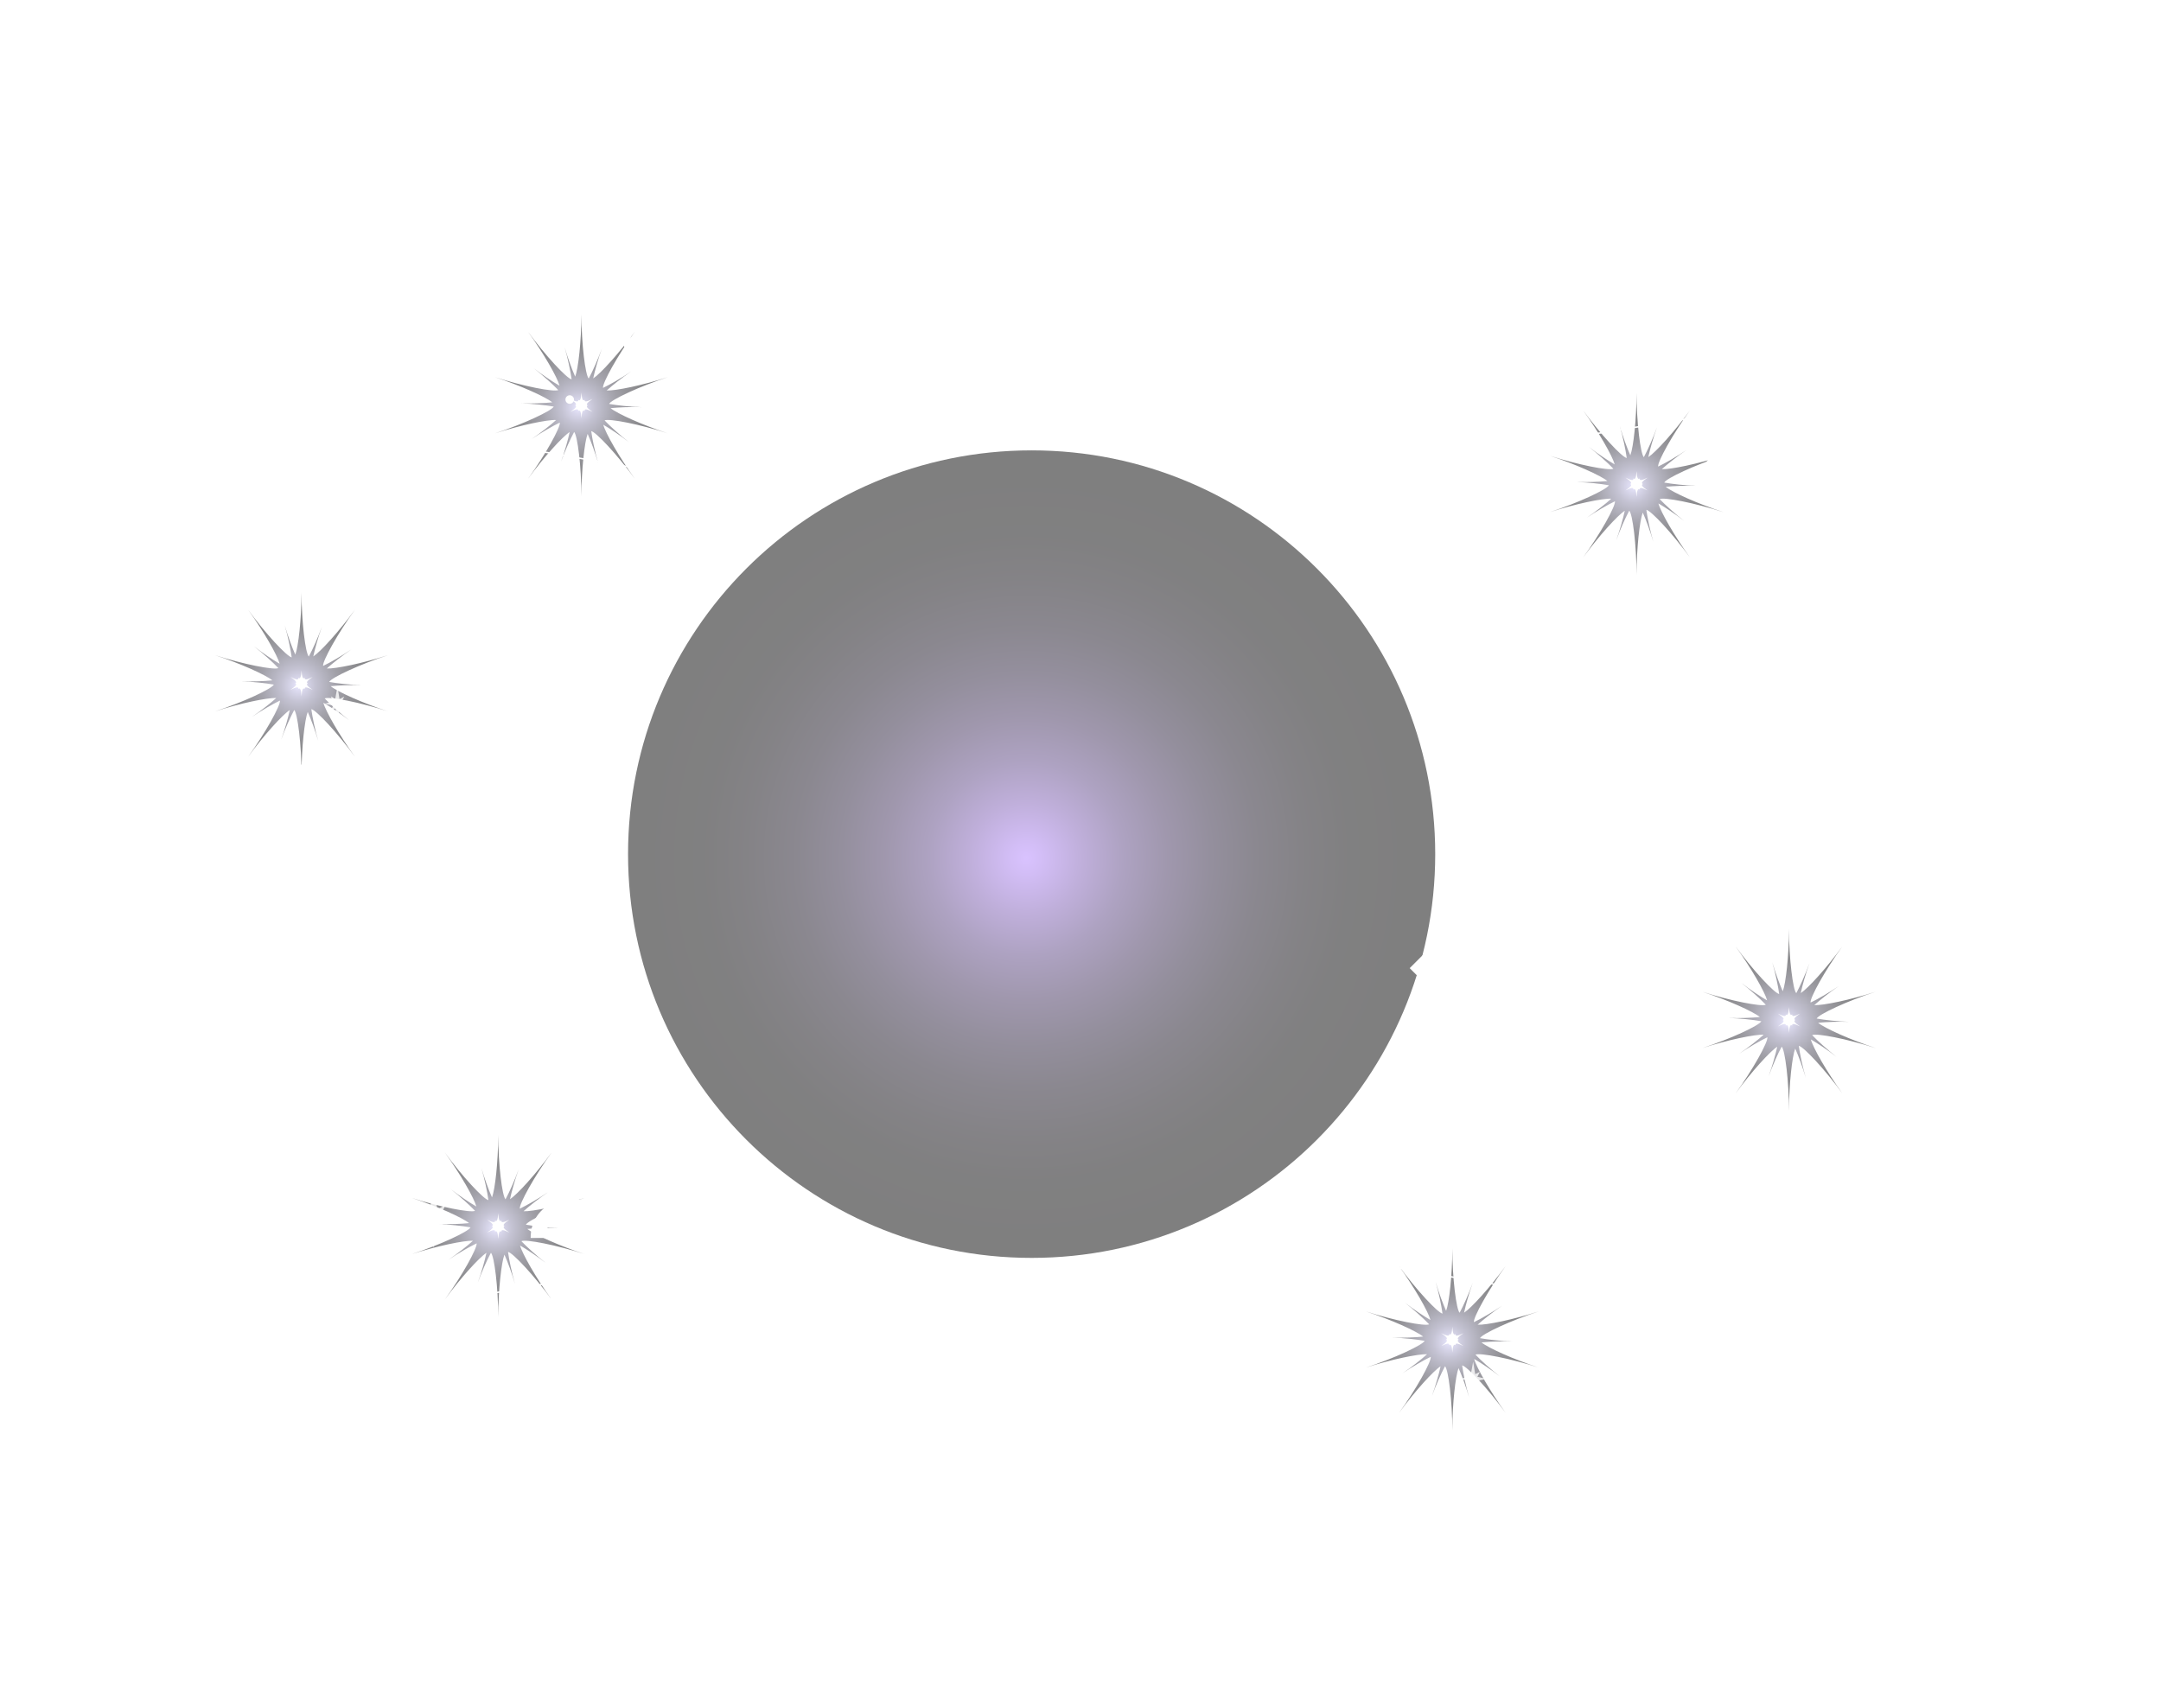 <?xml version="1.0" encoding="UTF-8"?> <svg xmlns="http://www.w3.org/2000/svg" width="907" height="717" viewBox="0 0 907 717" fill="none"> <g style="mix-blend-mode:screen"> <g opacity="0.5"> <path d="M787.1 439.85C776.62 436.45 765.85 431.56 763.09 429.3C766.58 428.93 771.43 428.73 776.07 428.88C771.12 428.72 765.95 428.15 762.47 427.51C763.36 425.73 775.41 420.09 787.1 416.3C776.62 419.7 765.04 422.08 761.47 421.88C764.08 419.53 767.88 416.52 771.73 413.91C767.63 416.69 763.12 419.27 759.92 420.8C759.6 418.84 766.03 407.19 773.25 397.25C766.77 406.16 758.8 414.9 755.8 416.83C756.53 413.4 757.84 408.72 759.42 404.35C757.74 409.01 755.6 413.75 753.92 416.86C752.51 415.46 750.86 402.26 750.86 389.97C750.86 400.99 749.54 412.74 748.25 416.07C746.82 412.87 745.13 408.31 743.84 403.85C745.22 408.61 746.27 413.7 746.74 417.21C744.78 416.91 735.69 407.2 728.46 397.25C734.94 406.16 740.78 416.45 741.69 419.9C738.65 418.15 734.61 415.46 730.94 412.61C734.85 415.65 738.7 419.15 741.14 421.71C739.37 422.62 726.31 420.1 714.62 416.31C725.1 419.71 735.87 424.6 738.63 426.86C735.14 427.23 730.29 427.43 725.65 427.28C730.6 427.44 735.77 428.01 739.25 428.65C738.36 430.43 726.31 436.07 714.62 439.87C725.1 436.47 736.68 434.09 740.25 434.29C737.64 436.64 733.84 439.65 729.99 442.26C734.09 439.48 738.6 436.9 741.8 435.37C742.12 437.33 735.69 448.98 728.47 458.92C734.95 450.01 742.92 441.27 745.92 439.34C745.19 442.77 743.88 447.45 742.3 451.82C743.98 447.16 746.12 442.42 747.8 439.31C749.21 440.71 750.86 453.91 750.86 466.2C750.86 455.18 752.18 443.43 753.47 440.1C754.9 443.3 756.59 447.86 757.88 452.32C756.5 447.56 755.45 442.47 754.98 438.96C756.94 439.26 766.03 448.97 773.26 458.92C766.78 450.01 760.94 439.72 760.03 436.27C763.07 438.02 767.11 440.71 770.78 443.56C766.87 440.52 763.02 437.02 760.58 434.46C762.35 433.55 775.41 436.07 787.1 439.86V439.85Z" fill="url(#paint0_radial_286_4058)"></path> </g> <path d="M755.51 430.82C753.2 429.28 752.63 428.5 753.54 428.13C752.63 427.77 753.2 426.99 755.51 425.44C753.02 426.67 752.06 426.77 752.2 425.8C751.43 426.41 751.04 425.53 750.86 422.75C750.68 425.52 750.29 426.4 749.52 425.8C749.66 426.77 748.7 426.67 746.21 425.44C748.52 426.98 749.09 427.76 748.18 428.13C749.09 428.49 748.52 429.27 746.21 430.82C748.7 429.59 749.66 429.49 749.52 430.46C750.29 429.85 750.68 430.73 750.86 433.51C751.04 430.74 751.43 429.86 752.2 430.46C752.06 429.49 753.02 429.59 755.51 430.82Z" fill="white"></path> </g> <g style="mix-blend-mode:screen"> <g opacity="0.5"> <path d="M723.12 214.88C712.64 211.48 701.87 206.59 699.11 204.33C702.6 203.96 707.45 203.76 712.09 203.91C707.14 203.75 701.97 203.18 698.49 202.54C699.38 200.76 711.43 195.12 723.12 191.33C712.64 194.73 701.06 197.11 697.49 196.91C700.1 194.56 703.9 191.55 707.75 188.94C703.65 191.72 699.14 194.3 695.94 195.83C695.62 193.87 702.05 182.22 709.27 172.28C702.79 181.19 694.82 189.93 691.82 191.86C692.55 188.43 693.86 183.75 695.44 179.38C693.76 184.04 691.62 188.78 689.94 191.89C688.53 190.49 686.88 177.29 686.88 165C686.88 176.02 685.56 187.77 684.27 191.1C682.84 187.9 681.15 183.34 679.86 178.88C681.24 183.64 682.29 188.73 682.76 192.24C680.8 191.94 671.71 182.23 664.48 172.28C670.96 181.19 676.8 191.48 677.71 194.93C674.67 193.18 670.63 190.49 666.96 187.64C670.87 190.68 674.72 194.18 677.16 196.74C675.39 197.65 662.33 195.13 650.64 191.34C661.12 194.74 671.89 199.63 674.65 201.89C671.16 202.26 666.31 202.46 661.67 202.31C666.62 202.47 671.79 203.04 675.27 203.68C674.38 205.46 662.33 211.1 650.64 214.9C661.12 211.5 672.7 209.12 676.27 209.32C673.66 211.67 669.86 214.68 666.01 217.29C670.11 214.51 674.62 211.93 677.82 210.4C678.14 212.36 671.71 224.01 664.49 233.95C670.97 225.04 678.94 216.3 681.94 214.37C681.21 217.8 679.9 222.48 678.32 226.85C680 222.19 682.14 217.45 683.82 214.34C685.23 215.74 686.88 228.94 686.88 241.23C686.88 230.21 688.2 218.46 689.49 215.13C690.92 218.33 692.61 222.89 693.9 227.35C692.52 222.59 691.47 217.5 691 213.99C692.96 214.29 702.05 224 709.28 233.95C702.8 225.04 696.96 214.75 696.05 211.3C699.09 213.05 703.13 215.74 706.8 218.59C702.89 215.55 699.04 212.05 696.6 209.49C698.37 208.58 711.43 211.1 723.12 214.89V214.88Z" fill="url(#paint1_radial_286_4058)"></path> </g> <path d="M691.53 205.85C689.22 204.31 688.65 203.53 689.56 203.16C688.65 202.8 689.22 202.02 691.53 200.47C689.04 201.7 688.08 201.8 688.22 200.83C687.45 201.44 687.06 200.56 686.88 197.78C686.7 200.55 686.31 201.43 685.54 200.83C685.68 201.8 684.72 201.7 682.23 200.47C684.54 202.01 685.11 202.79 684.2 203.16C685.11 203.52 684.54 204.3 682.23 205.85C684.72 204.62 685.68 204.52 685.54 205.49C686.31 204.88 686.7 205.76 686.88 208.54C687.06 205.77 687.45 204.89 688.22 205.49C688.08 204.52 689.04 204.62 691.53 205.85Z" fill="white"></path> </g> <g style="mix-blend-mode:screen"> <g opacity="0.5"> <path d="M245.35 526.37C234.87 522.97 224.1 518.08 221.34 515.82C224.83 515.45 229.68 515.25 234.32 515.4C229.37 515.24 224.2 514.67 220.72 514.03C221.61 512.25 233.66 506.61 245.35 502.81C234.87 506.21 223.29 508.59 219.72 508.39C222.33 506.04 226.13 503.03 229.98 500.42C225.88 503.2 221.37 505.78 218.17 507.31C217.85 505.35 224.28 493.7 231.5 483.76C225.02 492.67 217.05 501.41 214.05 503.34C214.78 499.91 216.09 495.23 217.67 490.86C215.99 495.52 213.85 500.26 212.17 503.37C210.76 501.97 209.11 488.77 209.11 476.48C209.11 487.5 207.79 499.25 206.5 502.58C205.07 499.38 203.38 494.82 202.09 490.36C203.47 495.12 204.52 500.21 204.99 503.72C203.03 503.42 193.94 493.71 186.71 483.76C193.19 492.67 199.03 502.96 199.94 506.41C196.9 504.66 192.86 501.97 189.19 499.12C193.1 502.16 196.95 505.66 199.39 508.22C197.62 509.13 184.56 506.61 172.87 502.82C183.35 506.22 194.12 511.11 196.88 513.37C193.39 513.74 188.54 513.94 183.9 513.79C188.85 513.95 194.02 514.52 197.5 515.16C196.61 516.94 184.56 522.58 172.87 526.37C183.35 522.97 194.93 520.59 198.5 520.79C195.89 523.14 192.09 526.15 188.24 528.76C192.34 525.98 196.85 523.4 200.05 521.87C200.37 523.83 193.94 535.48 186.72 545.42C193.2 536.51 201.17 527.77 204.17 525.84C203.44 529.27 202.13 533.95 200.55 538.32C202.23 533.66 204.37 528.92 206.05 525.81C207.46 527.21 209.11 540.41 209.11 552.7C209.11 541.68 210.43 529.93 211.72 526.6C213.15 529.8 214.84 534.36 216.13 538.82C214.75 534.06 213.7 528.97 213.23 525.46C215.19 525.76 224.28 535.47 231.51 545.42C225.03 536.51 219.19 526.22 218.28 522.77C221.32 524.52 225.36 527.21 229.03 530.06C225.12 527.02 221.27 523.52 218.83 520.96C220.6 520.05 233.66 522.57 245.35 526.36V526.37Z" fill="url(#paint2_radial_286_4058)"></path> </g> <path d="M213.76 517.34C211.45 515.8 210.88 515.02 211.79 514.65C210.88 514.29 211.45 513.51 213.76 511.96C211.27 513.19 210.31 513.29 210.45 512.32C209.68 512.93 209.29 512.05 209.11 509.27C208.93 512.04 208.54 512.92 207.77 512.32C207.91 513.29 206.95 513.19 204.46 511.96C206.77 513.5 207.34 514.28 206.43 514.65C207.34 515.01 206.77 515.79 204.46 517.34C206.95 516.11 207.91 516.01 207.77 516.98C208.54 516.37 208.93 517.25 209.11 520.03C209.29 517.26 209.68 516.38 210.45 516.98C210.31 516.01 211.27 516.11 213.76 517.34Z" fill="white"></path> </g> <g style="mix-blend-mode:screen"> <g opacity="0.5"> <path d="M162.79 298.56C152.31 295.16 141.54 290.27 138.78 288.01C142.27 287.64 147.12 287.44 151.76 287.59C146.81 287.43 141.64 286.86 138.16 286.22C139.05 284.44 151.1 278.8 162.79 275C152.31 278.4 140.73 280.78 137.16 280.58C139.77 278.23 143.57 275.22 147.42 272.61C143.32 275.39 138.81 277.97 135.61 279.5C135.29 277.54 141.72 265.89 148.94 255.95C142.46 264.86 134.49 273.6 131.49 275.53C132.22 272.1 133.53 267.42 135.11 263.05C133.43 267.71 131.29 272.45 129.61 275.56C128.2 274.16 126.55 260.96 126.55 248.67C126.55 259.69 125.23 271.44 123.94 274.77C122.51 271.57 120.82 267.01 119.53 262.55C120.91 267.31 121.96 272.4 122.43 275.91C120.47 275.61 111.38 265.9 104.15 255.95C110.63 264.86 116.47 275.15 117.38 278.6C114.34 276.85 110.3 274.16 106.63 271.31C110.54 274.35 114.39 277.85 116.83 280.41C115.06 281.32 102 278.8 90.31 275.01C100.79 278.41 111.56 283.3 114.32 285.56C110.83 285.93 105.98 286.13 101.34 285.98C106.29 286.14 111.46 286.71 114.94 287.35C114.05 289.13 102 294.77 90.31 298.56C100.79 295.16 112.37 292.78 115.94 292.98C113.33 295.33 109.53 298.34 105.68 300.95C109.78 298.17 114.29 295.59 117.49 294.06C117.81 296.02 111.38 307.67 104.16 317.61C110.64 308.7 118.61 299.96 121.61 298.03C120.88 301.46 119.57 306.14 117.99 310.51C119.67 305.85 121.81 301.11 123.49 298C124.9 299.4 126.55 312.6 126.55 324.89C126.55 313.87 127.87 302.12 129.16 298.79C130.59 301.99 132.28 306.55 133.57 311.01C132.19 306.25 131.14 301.16 130.67 297.65C132.63 297.95 141.72 307.66 148.95 317.61C142.47 308.7 136.63 298.41 135.72 294.96C138.76 296.71 142.8 299.4 146.47 302.25C142.56 299.21 138.71 295.71 136.27 293.15C138.04 292.24 151.1 294.76 162.79 298.55V298.56Z" fill="url(#paint3_radial_286_4058)"></path> </g> <path d="M131.21 289.53C128.9 287.99 128.33 287.21 129.24 286.84C128.33 286.48 128.9 285.7 131.21 284.15C128.72 285.38 127.76 285.48 127.9 284.51C127.13 285.12 126.74 284.24 126.56 281.46C126.38 284.23 125.99 285.11 125.22 284.51C125.36 285.48 124.4 285.38 121.91 284.15C124.22 285.69 124.79 286.47 123.88 286.84C124.79 287.2 124.22 287.98 121.91 289.53C124.4 288.3 125.36 288.2 125.22 289.17C125.99 288.56 126.38 289.44 126.56 292.22C126.74 289.45 127.13 288.57 127.9 289.17C127.76 288.2 128.72 288.3 131.21 289.53Z" fill="white"></path> </g> <g style="mix-blend-mode:screen"> <g opacity="0.5"> <path d="M280.27 181.87C269.79 178.47 259.02 173.58 256.26 171.32C259.75 170.95 264.6 170.75 269.24 170.9C264.29 170.74 259.12 170.17 255.64 169.53C256.53 167.75 268.58 162.11 280.27 158.31C269.79 161.71 258.21 164.09 254.64 163.89C257.25 161.54 261.05 158.53 264.9 155.92C260.8 158.7 256.29 161.28 253.09 162.81C252.77 160.85 259.2 149.2 266.42 139.26C259.94 148.17 251.97 156.91 248.97 158.84C249.7 155.41 251.01 150.73 252.59 146.36C250.91 151.02 248.77 155.76 247.09 158.87C245.68 157.47 244.03 144.27 244.03 131.98C244.03 143 242.71 154.75 241.42 158.08C239.99 154.88 238.3 150.32 237.01 145.86C238.39 150.62 239.44 155.71 239.91 159.22C237.95 158.92 228.86 149.21 221.63 139.26C228.11 148.17 233.95 158.46 234.86 161.91C231.82 160.16 227.78 157.47 224.11 154.62C228.02 157.66 231.87 161.16 234.31 163.72C232.54 164.63 219.48 162.11 207.79 158.32C218.27 161.72 229.04 166.61 231.8 168.87C228.31 169.24 223.46 169.44 218.82 169.29C223.77 169.45 228.94 170.02 232.42 170.66C231.53 172.44 219.48 178.08 207.79 181.87C218.27 178.47 229.85 176.09 233.42 176.29C230.81 178.64 227.01 181.65 223.16 184.26C227.26 181.48 231.77 178.9 234.97 177.37C235.29 179.33 228.86 190.98 221.64 200.92C228.12 192.01 236.09 183.27 239.09 181.34C238.36 184.77 237.05 189.45 235.47 193.82C237.15 189.16 239.29 184.42 240.97 181.31C242.38 182.71 244.03 195.91 244.03 208.2C244.03 197.18 245.35 185.43 246.64 182.1C248.07 185.3 249.76 189.86 251.05 194.32C249.67 189.56 248.62 184.47 248.15 180.96C250.11 181.26 259.2 190.97 266.43 200.92C259.95 192.01 254.11 181.72 253.2 178.27C256.24 180.02 260.28 182.71 263.95 185.56C260.04 182.52 256.19 179.02 253.75 176.46C255.52 175.55 268.58 178.07 280.27 181.86V181.87Z" fill="url(#paint4_radial_286_4058)"></path> </g> <path d="M248.69 172.85C246.38 171.31 245.81 170.53 246.72 170.16C245.81 169.8 246.38 169.02 248.69 167.47C246.2 168.7 245.24 168.8 245.38 167.83C244.61 168.44 244.22 167.56 244.04 164.78C243.86 167.55 243.47 168.43 242.7 167.83C242.84 168.8 241.88 168.7 239.39 167.47C241.7 169.01 242.27 169.79 241.36 170.16C242.27 170.52 241.7 171.3 239.39 172.85C241.88 171.62 242.84 171.52 242.7 172.49C243.47 171.88 243.86 172.76 244.04 175.54C244.22 172.77 244.61 171.89 245.38 172.49C245.24 171.52 246.2 171.62 248.69 172.85Z" fill="white"></path> </g> <g style="mix-blend-mode:screen"> <g opacity="0.5"> <path d="M645.8 574C635.32 570.6 624.55 565.71 621.79 563.45C625.28 563.08 630.13 562.88 634.77 563.03C629.82 562.87 624.65 562.3 621.17 561.66C622.06 559.88 634.11 554.24 645.8 550.44C635.32 553.84 623.74 556.22 620.17 556.02C622.78 553.67 626.58 550.66 630.43 548.05C626.33 550.83 621.82 553.41 618.62 554.94C618.3 552.98 624.73 541.33 631.95 531.39C625.47 540.3 617.5 549.04 614.5 550.97C615.23 547.54 616.54 542.86 618.12 538.49C616.44 543.15 614.3 547.89 612.62 551C611.21 549.6 609.56 536.4 609.56 524.11C609.56 535.13 608.24 546.88 606.95 550.21C605.52 547.01 603.83 542.45 602.54 537.99C603.92 542.75 604.97 547.84 605.44 551.35C603.48 551.05 594.39 541.34 587.16 531.39C593.64 540.3 599.48 550.59 600.39 554.04C597.35 552.29 593.31 549.6 589.64 546.75C593.55 549.79 597.4 553.29 599.84 555.85C598.07 556.76 585.01 554.24 573.32 550.45C583.8 553.85 594.57 558.74 597.33 561C593.84 561.37 588.99 561.57 584.35 561.42C589.3 561.58 594.47 562.15 597.95 562.79C597.06 564.57 585.01 570.21 573.32 574C583.8 570.6 595.38 568.22 598.95 568.42C596.34 570.77 592.54 573.78 588.69 576.39C592.79 573.61 597.3 571.03 600.5 569.5C600.82 571.46 594.39 583.11 587.17 593.05C593.65 584.14 601.62 575.4 604.62 573.47C603.89 576.9 602.58 581.58 601 585.95C602.68 581.29 604.82 576.55 606.5 573.44C607.91 574.84 609.56 588.04 609.56 600.33C609.56 589.31 610.88 577.56 612.17 574.23C613.6 577.43 615.29 581.99 616.58 586.45C615.2 581.69 614.15 576.6 613.68 573.09C615.64 573.39 624.73 583.1 631.96 593.05C625.48 584.14 619.64 573.85 618.73 570.4C621.77 572.15 625.81 574.84 629.48 577.69C625.57 574.65 621.72 571.15 619.28 568.59C621.05 567.68 634.11 570.2 645.8 573.99V574Z" fill="url(#paint5_radial_286_4058)"></path> </g> <path d="M614.22 564.97C611.91 563.43 611.34 562.65 612.25 562.28C611.34 561.92 611.91 561.14 614.22 559.59C611.73 560.82 610.77 560.92 610.91 559.95C610.14 560.56 609.75 559.68 609.57 556.9C609.39 559.67 609 560.55 608.23 559.95C608.37 560.92 607.41 560.82 604.92 559.59C607.23 561.13 607.8 561.91 606.89 562.28C607.8 562.64 607.23 563.42 604.92 564.97C607.41 563.74 608.37 563.64 608.23 564.61C609 564 609.39 564.88 609.57 567.66C609.75 564.89 610.14 564.01 610.91 564.61C610.77 563.64 611.73 563.74 614.22 564.97Z" fill="white"></path> </g> <g style="mix-blend-mode:overlay"> <path opacity="0.8" d="M678 231.75L679.65 240.81L682.82 238.89L681.23 242.7L687.52 244.28L681.17 245.65L682.82 249.59L679.44 247.54L678 257.08L676.39 247.7L673.09 249.64L675.02 245.7L668.48 244.28L674.92 242.76L673.04 239.11L676.5 240.86L678 231.75Z" fill="white"></path> <path opacity="0.8" d="M723.16 188.54L724.11 193.75L725.94 192.64L725.02 194.84L728.64 195.75L724.99 196.53L725.94 198.8L723.99 197.62L723.16 203.1L722.24 197.71L720.34 198.82L721.45 196.56L717.69 195.75L721.39 194.87L720.32 192.77L722.3 193.78L723.16 188.54Z" fill="white"></path> <path opacity="0.8" d="M746.58 302.84L747.53 308.05L749.35 306.95L748.44 309.14L752.06 310.05L748.41 310.83L749.35 313.1L747.41 311.92L746.58 317.41L745.66 312.01L743.76 313.13L744.87 310.86L741.11 310.05L744.81 309.17L743.73 307.07L745.72 308.08L746.58 302.84Z" fill="white"></path> <path d="M736.61 246.29C736.61 247.71 735.46 248.87 734.03 248.87C732.6 248.87 731.45 247.72 731.45 246.29C731.45 244.86 732.61 243.71 734.03 243.71C735.45 243.71 736.61 244.86 736.61 246.29Z" fill="white"></path> <path d="M650.89 182.39C650.89 183.38 650.09 184.18 649.1 184.18C648.11 184.18 647.31 183.38 647.31 182.39C647.31 181.4 648.11 180.6 649.1 180.6C650.09 180.6 650.89 181.4 650.89 182.39Z" fill="white"></path> <path d="M620.53 229.03C621.519 229.03 622.32 228.228 622.32 227.24C622.32 226.251 621.519 225.45 620.53 225.45C619.542 225.45 618.74 226.251 618.74 227.24C618.74 228.228 619.542 229.03 620.53 229.03Z" fill="white"></path> <path d="M700.5 146.47C700.5 146.91 700.14 147.26 699.71 147.26C699.28 147.26 698.92 146.9 698.92 146.47C698.92 146.04 699.28 145.68 699.71 145.68C700.14 145.68 700.5 146.04 700.5 146.47Z" fill="white"></path> <path d="M637.39 143.3C637.39 143.74 637.03 144.09 636.6 144.09C636.17 144.09 635.81 143.73 635.81 143.3C635.81 142.87 636.17 142.51 636.6 142.51C637.03 142.51 637.39 142.87 637.39 143.3Z" fill="white"></path> <path d="M774.32 264.15C774.32 265.14 773.52 265.94 772.53 265.94C771.54 265.94 770.74 265.14 770.74 264.15C770.74 263.16 771.54 262.36 772.53 262.36C773.52 262.36 774.32 263.16 774.32 264.15Z" fill="white"></path> <path d="M760.03 225.84C760.467 225.84 760.82 225.486 760.82 225.05C760.82 224.613 760.467 224.26 760.03 224.26C759.594 224.26 759.24 224.613 759.24 225.05C759.24 225.486 759.594 225.84 760.03 225.84Z" fill="white"></path> <path opacity="0.8" d="M182.04 498.46L180.39 507.52L177.22 505.59L178.81 509.41L172.52 510.99L178.87 512.36L177.22 516.3L180.6 514.25L182.04 523.79L183.65 514.41L186.95 516.34L185.02 512.41L191.57 510.99L185.12 509.46L187 505.82L183.55 507.57L182.04 498.46Z" fill="white"></path> <path opacity="0.8" d="M136.88 455.25L135.93 460.46L134.1 459.35L135.02 461.55L131.4 462.45L135.05 463.24L134.1 465.51L136.05 464.33L136.88 469.81L137.8 464.42L139.7 465.53L138.59 463.27L142.35 462.45L138.65 461.58L139.72 459.48L137.74 460.49L136.88 455.25Z" fill="white"></path> <path opacity="0.8" d="M113.46 569.55L112.51 574.76L110.69 573.65L111.6 575.85L107.99 576.76L111.63 577.54L110.69 579.81L112.63 578.63L113.46 584.11L114.38 578.72L116.28 579.83L115.17 577.57L118.94 576.76L115.23 575.88L116.31 573.78L114.32 574.79L113.46 569.55Z" fill="white"></path> <path d="M123.43 512.99C123.43 514.41 124.58 515.57 126.01 515.57C127.44 515.57 128.59 514.42 128.59 512.99C128.59 511.56 127.44 510.41 126.01 510.41C124.58 510.41 123.43 511.57 123.43 512.99Z" fill="white"></path> <path d="M210.94 450.89C211.929 450.89 212.73 450.088 212.73 449.1C212.73 448.111 211.929 447.31 210.94 447.31C209.952 447.31 209.15 448.111 209.15 449.1C209.15 450.088 209.952 450.89 210.94 450.89Z" fill="white"></path> <path d="M239.52 495.73C240.509 495.73 241.31 494.928 241.31 493.94C241.31 492.951 240.509 492.15 239.52 492.15C238.532 492.15 237.73 492.951 237.73 493.94C237.73 494.928 238.532 495.73 239.52 495.73Z" fill="white"></path> <path d="M159.54 413.18C159.54 413.62 159.9 413.97 160.33 413.97C160.76 413.97 161.12 413.61 161.12 413.18C161.12 412.75 160.76 412.39 160.33 412.39C159.9 412.39 159.54 412.75 159.54 413.18Z" fill="white"></path> <path d="M222.65 410C222.65 410.44 223.01 410.79 223.44 410.79C223.87 410.79 224.23 410.43 224.23 410C224.23 409.57 223.87 409.21 223.44 409.21C223.01 409.21 222.65 409.57 222.65 410Z" fill="white"></path> <path d="M85.72 530.85C85.72 531.84 86.52 532.64 87.51 532.64C88.5 532.64 89.3 531.84 89.3 530.85C89.3 529.86 88.5 529.06 87.51 529.06C86.52 529.06 85.72 529.86 85.72 530.85Z" fill="white"></path> <path d="M99.22 491.76C99.22 492.2 99.58 492.55 100.01 492.55C100.44 492.55 100.8 492.19 100.8 491.76C100.8 491.33 100.44 490.97 100.01 490.97C99.58 490.97 99.22 491.33 99.22 491.76Z" fill="white"></path> <path opacity="0.8" d="M210.22 217.07L208.57 226.13L205.4 224.2L206.99 228.02L200.7 229.6L207.05 230.96L205.4 234.91L208.78 232.86L210.22 242.4L211.83 233.01L215.13 234.95L213.2 231.01L219.74 229.6L213.3 228.07L215.18 224.42L211.72 226.18L210.22 217.07Z" fill="white"></path> <path opacity="0.8" d="M165.06 173.86L164.11 179.07L162.28 177.96L163.2 180.15L159.58 181.06L163.23 181.85L162.28 184.11L164.23 182.93L165.06 188.42L165.98 183.02L167.88 184.14L166.77 181.88L170.53 181.06L166.83 180.18L167.9 178.09L165.92 179.1L165.06 173.86Z" fill="white"></path> <path opacity="0.8" d="M141.64 288.16L140.69 293.37L138.87 292.26L139.78 294.46L136.16 295.36L139.81 296.15L138.87 298.42L140.81 297.24L141.64 302.72L142.56 297.33L144.46 298.44L143.35 296.18L147.11 295.36L143.41 294.49L144.49 292.39L142.5 293.4L141.64 288.16Z" fill="white"></path> <path d="M151.61 231.6C151.61 233.02 152.77 234.18 154.19 234.18C155.61 234.18 156.77 233.03 156.77 231.6C156.77 230.17 155.62 229.02 154.19 229.02C152.76 229.02 151.61 230.17 151.61 231.6Z" fill="white"></path> <path d="M239.12 169.49C240.109 169.49 240.91 168.688 240.91 167.7C240.91 166.711 240.109 165.91 239.12 165.91C238.131 165.91 237.33 166.711 237.33 167.7C237.33 168.688 238.131 169.49 239.12 169.49Z" fill="white"></path> <path d="M267.69 214.34C268.679 214.34 269.48 213.538 269.48 212.55C269.48 211.561 268.679 210.76 267.69 210.76C266.702 210.76 265.9 211.561 265.9 212.55C265.9 213.538 266.702 214.34 267.69 214.34Z" fill="white"></path> <path d="M187.72 131.79C187.72 132.23 188.08 132.58 188.51 132.58C188.94 132.58 189.3 132.22 189.3 131.79C189.3 131.36 188.94 131 188.51 131C188.08 131 187.72 131.36 187.72 131.79Z" fill="white"></path> <path d="M250.83 128.61C250.83 129.05 251.19 129.4 251.62 129.4C252.05 129.4 252.41 129.04 252.41 128.61C252.41 128.18 252.05 127.82 251.62 127.82C251.19 127.82 250.83 128.18 250.83 128.61Z" fill="white"></path> <path d="M113.9 249.46C113.9 250.45 114.7 251.25 115.69 251.25C116.68 251.25 117.48 250.45 117.48 249.46C117.48 248.47 116.68 247.67 115.69 247.67C114.7 247.67 113.9 248.47 113.9 249.46Z" fill="white"></path> <path d="M127.4 210.37C127.4 210.81 127.76 211.16 128.19 211.16C128.62 211.16 128.98 210.8 128.98 210.37C128.98 209.94 128.62 209.58 128.19 209.58C127.76 209.58 127.4 209.94 127.4 210.37Z" fill="white"></path> <path opacity="0.8" d="M686.88 500.44L685.23 509.5L682.06 507.58L683.65 511.4L677.36 512.98L683.71 514.34L682.06 518.28L685.44 516.23L686.88 525.77L688.49 516.39L691.79 518.33L689.86 514.39L696.4 512.98L689.96 511.45L691.84 507.8L688.38 509.56L686.88 500.44Z" fill="white"></path> <path opacity="0.8" d="M641.72 457.23L640.77 462.44L638.94 461.33L639.86 463.53L636.24 464.44L639.89 465.22L638.94 467.49L640.89 466.31L641.72 471.8L642.64 466.4L644.54 467.52L643.43 465.25L647.19 464.44L643.49 463.56L644.56 461.46L642.58 462.47L641.72 457.23Z" fill="white"></path> <path opacity="0.8" d="M618.3 571.54L617.35 576.74L615.53 575.64L616.44 577.83L612.82 578.74L616.47 579.53L615.53 581.79L617.47 580.61L618.3 586.1L619.22 580.7L621.12 581.82L620.01 579.56L623.77 578.74L620.07 577.86L621.15 575.77L619.16 576.77L618.3 571.54Z" fill="white"></path> <path d="M628.26 514.98C628.26 516.4 629.42 517.56 630.84 517.56C632.26 517.56 633.42 516.4 633.42 514.98C633.42 513.56 632.26 512.4 630.84 512.4C629.42 512.4 628.26 513.55 628.26 514.98Z" fill="white"></path> <path d="M713.99 451.08C713.99 452.07 714.79 452.87 715.78 452.87C716.77 452.87 717.57 452.07 717.57 451.08C717.57 450.09 716.77 449.29 715.78 449.29C714.79 449.29 713.99 450.09 713.99 451.08Z" fill="white"></path> <path d="M758.44 490.77C758.44 491.76 759.24 492.56 760.23 492.56C761.22 492.56 762.02 491.76 762.02 490.77C762.02 489.78 761.22 488.98 760.23 488.98C759.24 488.98 758.44 489.78 758.44 490.77Z" fill="white"></path> <path d="M664.38 415.16C664.38 415.6 664.74 415.95 665.17 415.95C665.6 415.95 665.96 415.59 665.96 415.16C665.96 414.73 665.6 414.37 665.17 414.37C664.74 414.37 664.38 414.73 664.38 415.16Z" fill="white"></path> <path d="M727.49 411.99C727.49 412.43 727.85 412.78 728.28 412.78C728.71 412.78 729.07 412.42 729.07 411.99C729.07 411.56 728.71 411.2 728.28 411.2C727.85 411.2 727.49 411.56 727.49 411.99Z" fill="white"></path> <path d="M245.47 344.52C246.459 344.52 247.26 343.718 247.26 342.73C247.26 341.741 246.459 340.94 245.47 340.94C244.482 340.94 243.68 341.741 243.68 342.73C243.68 343.718 244.482 344.52 245.47 344.52Z" fill="white"></path> <path d="M289.92 384.21C290.909 384.21 291.71 383.408 291.71 382.42C291.71 381.431 290.909 380.63 289.92 380.63C288.932 380.63 288.13 381.431 288.13 382.42C288.13 383.408 288.932 384.21 289.92 384.21Z" fill="white"></path> <path d="M257.18 303.64C257.18 304.08 257.54 304.43 257.97 304.43C258.4 304.43 258.76 304.07 258.76 303.64C258.76 303.21 258.4 302.85 257.97 302.85C257.54 302.85 257.18 303.21 257.18 303.64Z" fill="white"></path> <path d="M544.32 248.47C545.309 248.47 546.11 247.668 546.11 246.68C546.11 245.691 545.309 244.89 544.32 244.89C543.332 244.89 542.53 245.691 542.53 246.68C542.53 247.668 543.332 248.47 544.32 248.47Z" fill="white"></path> <path d="M586.99 286.37C586.99 287.36 587.79 288.16 588.78 288.16C589.77 288.16 590.57 287.36 590.57 286.37C590.57 285.38 589.77 284.58 588.78 284.58C587.79 284.58 586.99 285.38 586.99 286.37Z" fill="white"></path> <path d="M556.03 207.59C556.03 208.03 556.39 208.38 556.82 208.38C557.25 208.38 557.61 208.02 557.61 207.59C557.61 207.16 557.25 206.8 556.82 206.8C556.39 206.8 556.03 207.16 556.03 207.59Z" fill="white"></path> <path d="M592.35 534.63C593.339 534.63 594.14 533.828 594.14 532.84C594.14 531.851 593.339 531.05 592.35 531.05C591.362 531.05 590.56 531.851 590.56 532.84C590.56 533.828 591.362 534.63 592.35 534.63Z" fill="white"></path> <path d="M604.05 493.75C604.05 494.19 604.41 494.54 604.84 494.54C605.27 494.54 605.63 494.18 605.63 493.75C605.63 493.32 605.27 492.96 604.84 492.96C604.41 492.96 604.05 493.32 604.05 493.75Z" fill="white"></path> <path opacity="0.8" d="M386.12 159.97L385.17 165.17L383.35 164.07L384.26 166.26L380.65 167.17L384.29 167.96L383.35 170.22L385.29 169.04L386.12 174.53L387.05 169.13L388.94 170.25L387.83 167.98L391.6 167.17L387.89 166.29L388.97 164.19L386.98 165.2L386.12 159.97Z" fill="white"></path> <path opacity="0.8" d="M362.7 274.27L361.75 279.48L359.93 278.37L360.85 280.57L357.23 281.47L360.88 282.26L359.93 284.53L361.88 283.35L362.7 288.83L363.63 283.44L365.53 284.55L364.42 282.29L368.18 281.47L364.48 280.6L365.55 278.5L363.57 279.51L362.7 274.27Z" fill="white"></path> <path d="M372.67 217.71C372.67 219.13 373.82 220.29 375.25 220.29C376.68 220.29 377.83 219.13 377.83 217.71C377.83 216.29 376.68 215.13 375.25 215.13C373.82 215.13 372.67 216.29 372.67 217.71Z" fill="white"></path> <path d="M336.75 237.36C337.739 237.36 338.54 236.558 338.54 235.57C338.54 234.581 337.739 233.78 336.75 233.78C335.762 233.78 334.96 234.581 334.96 235.57C334.96 236.558 335.762 237.36 336.75 237.36Z" fill="white"></path> <path d="M348.46 196.48C348.46 196.92 348.82 197.27 349.25 197.27C349.68 197.27 350.04 196.91 350.04 196.48C350.04 196.05 349.68 195.69 349.25 195.69C348.82 195.69 348.46 196.05 348.46 196.48Z" fill="white"></path> <path opacity="0.8" d="M332.94 446.52L331.99 451.73L330.17 450.62L331.08 452.81L327.46 453.72L331.11 454.51L330.17 456.77L332.11 455.59L332.94 461.08L333.86 455.69L335.76 456.8L334.65 454.54L338.41 453.72L334.71 452.84L335.79 450.75L333.8 451.76L332.94 446.52Z" fill="white"></path> <path opacity="0.8" d="M391.68 542.17L390.73 547.38L388.9 546.27L389.82 548.46L386.2 549.37L389.85 550.16L388.9 552.42L390.85 551.24L391.68 556.73L392.6 551.33L394.5 552.45L393.39 550.19L397.15 549.37L393.45 548.49L394.53 546.4L392.54 547.41L391.68 542.17Z" fill="white"></path> <path opacity="0.8" d="M648.46 381.82L647.51 387.03L645.69 385.93L646.61 388.12L642.99 389.03L646.64 389.81L645.69 392.08L647.63 390.9L648.46 396.39L649.39 390.99L651.29 392.11L650.17 389.84L653.94 389.03L650.23 388.15L651.31 386.05L649.33 387.06L648.46 381.82Z" fill="white"></path> <path opacity="0.8" d="M763.74 562.01L762.64 568.07L760.52 566.78L761.58 569.34L757.37 570.39L761.62 571.31L760.52 573.94L762.78 572.57L763.74 578.95L764.82 572.68L767.03 573.97L765.73 571.34L770.11 570.39L765.8 569.37L767.06 566.93L764.75 568.11L763.74 562.01Z" fill="white"></path> <path d="M319.49 504.26C319.49 505.68 320.64 506.84 322.07 506.84C323.5 506.84 324.65 505.68 324.65 504.26C324.65 502.84 323.5 501.68 322.07 501.68C320.64 501.68 319.49 502.84 319.49 504.26Z" fill="white"></path> <path d="M281.78 522.12C281.78 523.11 282.58 523.91 283.57 523.91C284.56 523.91 285.36 523.11 285.36 522.12C285.36 521.13 284.56 520.33 283.57 520.33C282.58 520.33 281.78 521.13 281.78 522.12Z" fill="white"></path> <path d="M296.07 483.82C296.507 483.82 296.86 483.466 296.86 483.03C296.86 482.593 296.507 482.24 296.07 482.24C295.634 482.24 295.28 482.593 295.28 483.03C295.28 483.466 295.634 483.82 296.07 483.82Z" fill="white"></path> </g> <mask id="mask0_286_4058" style="mask-type:luminance" maskUnits="userSpaceOnUse" x="55" y="114" width="751" height="501"> <path d="M805.85 114.68H55.85V614.68H805.85V114.68Z" fill="white"></path> </mask> <g mask="url(#mask0_286_4058)"> <path d="M510.082 397.629C528.418 354.264 508.128 304.245 464.763 285.909C421.398 267.573 371.379 287.863 353.043 331.229C334.707 374.594 354.997 424.612 398.362 442.948C441.728 461.284 491.746 440.994 510.082 397.629Z" stroke="white" stroke-width="0.6" stroke-linecap="round" stroke-linejoin="round"></path> <path d="M431.43 517.07C515.775 517.07 584.15 448.695 584.15 364.35C584.15 280.005 515.775 211.63 431.43 211.63C347.085 211.63 278.71 280.005 278.71 364.35C278.71 448.695 347.085 517.07 431.43 517.07Z" stroke="white" stroke-width="0.6" stroke-linecap="round" stroke-linejoin="round"></path> <path d="M480.08 364.39L623.76 364.35" stroke="white" stroke-width="0.6" stroke-linecap="round" stroke-linejoin="round"></path> <path d="M235.92 364.53L382.88 364.35" stroke="white" stroke-width="0.6" stroke-linecap="round" stroke-linejoin="round"></path> <path d="M431.66 432.66L431.43 587.53" stroke="white" stroke-width="0.6" stroke-linecap="round" stroke-linejoin="round"></path> <path d="M431.43 141.17V296.13" stroke="white" stroke-width="0.6" stroke-linecap="round" stroke-linejoin="round"></path> <path d="M524.76 418.83V310.25L430.73 255.96L336.7 310.25V418.83L430.73 473.12L524.76 418.83Z" stroke="white" stroke-width="0.6" stroke-linecap="round" stroke-linejoin="round"></path> <path d="M355.06 496.74H507.77L584.12 364.49L507.77 232.25H355.06L278.71 364.49L355.06 496.74Z" stroke="white" stroke-width="0.6" stroke-linecap="round" stroke-linejoin="round"></path> <path d="M624.79 253.92L430.39 141.69L235.99 253.92V478.4L430.39 590.64L624.79 478.4V253.92Z" stroke="white" stroke-width="0.6" stroke-linecap="round" stroke-linejoin="round"></path> <path d="M608.9 263.1L430.39 160.03L251.87 263.1V469.23L430.39 572.3L608.9 469.23V263.1Z" stroke="white" stroke-width="0.6" stroke-linecap="round" stroke-linejoin="round"></path> <path d="M480.09 364.41L524.76 418.9L455.92 407.07L430.85 473.12L407.04 406.29L336.94 418.9L383.01 364.41L336.94 310.46L406.76 322.67L430.85 256.24L455.92 321.65L524.76 310.46L480.09 364.41Z" stroke="white" stroke-width="0.6" stroke-linecap="round" stroke-linejoin="round"></path> <path d="M533.27 366.08L626.18 479.41L483 454.81L430.85 592.18L381.33 453.18L235.52 479.41L331.33 366.08L235.52 253.86L380.74 279.26L430.85 141.08L483 277.15L626.18 253.86L533.27 366.08Z" stroke="white" stroke-width="0.6" stroke-linecap="round" stroke-linejoin="round"></path> <path d="M612.66 363.69L777.59 564.87L523.42 521.21L430.85 765.06L342.95 518.31L84.11 564.87L254.19 363.69L84.11 164.49L341.9 209.58L430.85 -35.7L523.42 205.83L777.59 164.49L612.66 363.69Z" stroke="white" stroke-width="0.6" stroke-linecap="round" stroke-linejoin="round"></path> <path d="M501.16 364.41L465.17 373.42L491.84 399.22L456.16 389.02L466.36 424.7L440.56 398.03L431.55 434.03L422.54 398.03L396.74 424.7L406.94 389.02L371.26 399.22L397.93 373.42L361.93 364.41L397.93 355.4L371.26 329.6L406.94 339.8L396.74 304.12L422.54 330.79L431.55 294.79L440.56 330.79L466.36 304.12L456.16 339.8L491.84 329.6L465.17 355.4L501.16 364.41Z" stroke="white" stroke-width="0.6" stroke-linecap="round" stroke-linejoin="round"></path> <path d="M466.14 306.08C465.23 306.08 464.5 305.35 464.5 304.44C464.5 303.53 465.23 302.8 466.14 302.8C467.05 302.8 467.78 303.53 467.78 304.44C467.78 305.35 467.05 306.08 466.14 306.08Z" fill="white"></path> <path d="M431.55 297.88C430.64 297.88 429.91 297.15 429.91 296.24C429.91 295.33 430.64 294.6 431.55 294.6C432.46 294.6 433.19 295.33 433.19 296.24C433.19 297.15 432.46 297.88 431.55 297.88Z" fill="white"></path> <path d="M396.93 306.15C396.02 306.15 395.29 305.42 395.29 304.51C395.29 303.6 396.02 302.87 396.93 302.87C397.84 302.87 398.57 303.6 398.57 304.51C398.57 305.42 397.84 306.15 396.93 306.15Z" fill="white"></path> <path d="M371.82 331.51C370.91 331.51 370.18 330.78 370.18 329.87C370.18 328.96 370.91 328.23 371.82 328.23C372.73 328.23 373.46 328.96 373.46 329.87C373.46 330.78 372.73 331.51 371.82 331.51Z" fill="white"></path> <path d="M364.13 366.18C363.22 366.18 362.49 365.45 362.49 364.54C362.49 363.63 363.22 362.9 364.13 362.9C365.04 362.9 365.77 363.63 365.77 364.54C365.77 365.45 365.04 366.18 364.13 366.18Z" fill="white"></path> <path d="M372.11 400.32C371.2 400.32 370.47 399.59 370.47 398.68C370.47 397.77 371.2 397.04 372.11 397.04C373.02 397.04 373.75 397.77 373.75 398.68C373.75 399.59 373.02 400.32 372.11 400.32Z" fill="white"></path> <path d="M396.96 425.48C396.05 425.48 395.32 424.75 395.32 423.84C395.32 422.93 396.05 422.2 396.96 422.2C397.87 422.2 398.6 422.93 398.6 423.84C398.6 424.75 397.87 425.48 396.96 425.48Z" fill="white"></path> <path d="M431.55 432.71C430.64 432.71 429.91 431.98 429.91 431.07C429.91 430.16 430.64 429.43 431.55 429.43C432.46 429.43 433.19 430.16 433.19 431.07C433.19 431.98 432.46 432.71 431.55 432.71Z" fill="white"></path> <path d="M466.14 426.08C465.23 426.08 464.5 425.35 464.5 424.44C464.5 423.53 465.23 422.8 466.14 422.8C467.05 422.8 467.78 423.53 467.78 424.44C467.78 425.35 467.05 426.08 466.14 426.08Z" fill="white"></path> <path d="M491.53 400.77C490.62 400.77 489.89 400.04 489.89 399.13C489.89 398.22 490.62 397.49 491.53 397.49C492.44 397.49 493.17 398.22 493.17 399.13C493.17 400.04 492.44 400.77 491.53 400.77Z" fill="white"></path> <path d="M499.18 366.05C498.27 366.05 497.54 365.32 497.54 364.41C497.54 363.5 498.27 362.77 499.18 362.77C500.09 362.77 500.82 363.5 500.82 364.41C500.82 365.32 500.09 366.05 499.18 366.05Z" fill="white"></path> <path d="M491.53 331.18C490.62 331.18 489.89 330.45 489.89 329.54C489.89 328.63 490.62 327.9 491.53 327.9C492.44 327.9 493.17 328.63 493.17 329.54C493.17 330.45 492.44 331.18 491.53 331.18Z" fill="white"></path> <path d="M491.99 399.32L624.53 476.31" stroke="white" stroke-width="0.6" stroke-linecap="round" stroke-linejoin="round"></path> <path d="M237.37 252.52L371.73 329.87" stroke="white" stroke-width="0.6" stroke-linecap="round" stroke-linejoin="round"></path> <path d="M371.34 399.32L238.3 476.27" stroke="white" stroke-width="0.6" stroke-linecap="round" stroke-linejoin="round"></path> <path d="M624.46 253.06L491.99 329.47" stroke="white" stroke-width="0.6" stroke-linecap="round" stroke-linejoin="round"></path> <path d="M407.24 406.43L319.82 557.66" stroke="white" stroke-width="0.6" stroke-linecap="round" stroke-linejoin="round"></path> <path d="M543.23 171.16L455.87 321.53" stroke="white" stroke-width="0.6" stroke-linecap="round" stroke-linejoin="round"></path> <path d="M406.97 322.43L319.55 171.2" stroke="white" stroke-width="0.6" stroke-linecap="round" stroke-linejoin="round"></path> <path d="M542.96 557.7L455.55 406.47" stroke="white" stroke-width="0.6" stroke-linecap="round" stroke-linejoin="round"></path> <path d="M406.81 339.74L456.04 388.96" stroke="white" stroke-width="0.6" stroke-linecap="round" stroke-linejoin="round"></path> <path d="M456.04 339.74L406.81 388.96" stroke="white" stroke-width="0.6" stroke-linecap="round" stroke-linejoin="round"></path> <path d="M397.8 373.36L465.05 355.34" stroke="white" stroke-width="0.6" stroke-linecap="round" stroke-linejoin="round"></path> <path d="M397.8 355.34L465.05 373.36" stroke="white" stroke-width="0.6" stroke-linecap="round" stroke-linejoin="round"></path> <path d="M422.42 330.73L440.44 397.97" stroke="white" stroke-width="0.6" stroke-linecap="round" stroke-linejoin="round"></path> <path d="M440.44 330.73L422.42 397.97" stroke="white" stroke-width="0.6" stroke-linecap="round" stroke-linejoin="round"></path> <g opacity="0.5"> <path d="M471.66 376.31C460.1 372.55 448.21 367.16 445.16 364.67C449.01 364.27 454.36 364.04 459.49 364.21C454.02 364.03 448.32 363.41 444.48 362.7C445.47 360.74 458.76 354.51 471.66 350.32C460.1 354.08 447.31 356.7 443.38 356.48C446.26 353.89 450.46 350.56 454.7 347.68C450.17 350.75 445.19 353.59 441.67 355.28C441.32 353.12 448.41 340.26 456.39 329.29C449.24 339.13 440.44 348.76 437.13 350.9C437.93 347.11 439.38 341.95 441.12 337.13C439.26 342.28 436.9 347.5 435.05 350.94C433.49 349.4 431.68 334.83 431.68 321.26C431.68 333.42 430.22 346.39 428.8 350.06C427.23 346.52 425.36 341.5 423.93 336.57C425.45 341.82 426.62 347.44 427.13 351.31C424.96 350.98 414.93 340.26 406.96 329.28C414.11 339.12 420.55 350.47 421.56 354.27C418.21 352.34 413.75 349.37 409.7 346.22C414.02 349.58 418.26 353.43 420.96 356.26C419.01 357.27 404.6 354.49 391.69 350.3C403.25 354.06 415.14 359.45 418.19 361.94C414.34 362.34 408.99 362.56 403.86 362.4C409.33 362.58 415.03 363.2 418.87 363.91C417.88 365.87 404.59 372.09 391.69 376.29C403.25 372.53 416.04 369.91 419.97 370.13C417.09 372.72 412.89 376.05 408.65 378.93C413.18 375.86 418.16 373.02 421.68 371.33C422.03 373.49 414.94 386.35 406.97 397.32C414.12 387.48 422.92 377.85 426.23 375.71C425.43 379.5 423.98 384.66 422.24 389.48C424.1 384.33 426.46 379.11 428.31 375.67C429.87 377.21 431.68 391.78 431.68 405.35C431.68 393.19 433.14 380.22 434.56 376.55C436.13 380.09 438 385.11 439.43 390.04C437.91 384.79 436.74 379.17 436.23 375.3C438.4 375.63 448.43 386.35 456.4 397.33C449.25 387.49 442.81 376.14 441.8 372.34C445.15 374.27 449.61 377.24 453.66 380.39C449.34 377.03 445.1 373.18 442.4 370.35C444.35 369.34 458.76 372.12 471.67 376.31H471.66Z" fill="white"></path> </g> <path d="M444.92 370.97C438.34 366.57 436.72 364.36 439.32 363.32C436.72 362.28 438.34 360.07 444.92 355.67C437.82 359.17 435.09 359.47 435.49 356.69C433.29 358.43 432.18 355.91 431.67 348.01C431.15 355.91 430.04 358.42 427.84 356.69C428.24 359.46 425.51 359.17 418.41 355.67C424.99 360.07 426.61 362.28 424.01 363.32C426.61 364.36 424.99 366.57 418.41 370.97C425.51 367.47 428.24 367.17 427.84 369.95C430.04 368.21 431.15 370.73 431.67 378.63C432.19 370.73 433.3 368.22 435.49 369.95C435.09 367.18 437.82 367.47 444.92 370.97Z" fill="white"></path> <g style="mix-blend-mode:overlay" opacity="0.5"> <path d="M432.99 527.97C526.542 527.97 602.38 452.095 602.38 358.5C602.38 264.904 526.542 189.03 432.99 189.03C339.439 189.03 263.6 264.904 263.6 358.5C263.6 452.095 339.439 527.97 432.99 527.97Z" fill="url(#paint6_radial_286_4058)"></path> </g> </g> <g style="mix-blend-mode:soft-light" filter="url(#filter0_d_286_4058)"> <path d="M285.147 248.342V275.76H281.827V251.823H281.667L274.973 256.267V252.894L281.827 248.342H285.147Z" fill="white"></path> <path d="M711.558 204.201L712.205 198.731L740.852 163.397L744.821 163.866L743.82 172.339L741.138 172.023L719.493 198.722L719.442 199.151L751.944 202.992L751.246 208.891L711.558 204.201ZM736.078 218.519L737.606 205.594L737.907 203.046L742.569 163.599L748.897 164.347L742.407 219.267L736.078 218.519Z" fill="white"></path> <path d="M591.668 406.357L599.246 398.779L685.578 379.313L691.076 384.811L679.337 396.55L675.623 392.835L610.39 407.546L609.796 408.14L654.82 453.164L646.647 461.336L591.668 406.357ZM611.876 457.77L629.782 439.865L633.311 436.335L687.956 381.69L696.723 390.457L620.643 466.537L611.876 457.77Z" fill="white"></path> <path d="M253.747 619.658C252.973 619.646 252.199 619.498 251.425 619.216C250.652 618.933 249.945 618.457 249.307 617.788C248.668 617.112 248.155 616.2 247.768 615.052C247.382 613.897 247.188 612.448 247.188 610.704C247.188 609.034 247.345 607.554 247.658 606.264C247.971 604.968 248.426 603.878 249.021 602.994C249.617 602.103 250.335 601.428 251.177 600.967C252.024 600.507 252.979 600.277 254.042 600.277C255.098 600.277 256.037 600.488 256.86 600.912C257.689 601.33 258.365 601.913 258.887 602.662C259.409 603.412 259.747 604.274 259.9 605.251H257.653C257.444 604.403 257.038 603.7 256.437 603.141C255.835 602.583 255.036 602.303 254.042 602.303C252.58 602.303 251.429 602.939 250.587 604.21C249.752 605.481 249.331 607.265 249.325 609.562H249.473C249.817 609.04 250.225 608.595 250.698 608.226C251.177 607.852 251.705 607.563 252.282 607.36C252.859 607.158 253.47 607.056 254.115 607.056C255.196 607.056 256.185 607.327 257.081 607.867C257.978 608.401 258.697 609.141 259.237 610.087C259.777 611.027 260.048 612.104 260.048 613.32C260.048 614.487 259.787 615.556 259.265 616.526C258.743 617.49 258.009 618.258 257.063 618.829C256.123 619.394 255.018 619.67 253.747 619.658ZM253.747 617.631C254.521 617.631 255.215 617.438 255.829 617.051C256.449 616.664 256.937 616.145 257.293 615.494C257.656 614.843 257.837 614.119 257.837 613.32C257.837 612.54 257.662 611.831 257.312 611.192C256.968 610.548 256.492 610.035 255.884 609.654C255.282 609.273 254.594 609.083 253.821 609.083C253.237 609.083 252.694 609.2 252.19 609.433C251.686 609.66 251.244 609.973 250.864 610.372C250.489 610.772 250.194 611.229 249.979 611.745C249.764 612.255 249.657 612.792 249.657 613.357C249.657 614.106 249.832 614.806 250.182 615.457C250.538 616.108 251.023 616.633 251.637 617.033C252.258 617.432 252.961 617.631 253.747 617.631Z" fill="white"></path> <path d="M492.581 610.029L491.017 607.074L495.682 589.053C496.231 586.941 496.648 585.137 496.935 583.64C497.215 582.133 497.312 580.807 497.224 579.662C497.142 578.501 496.828 577.406 496.284 576.378C495.658 575.196 494.832 574.323 493.805 573.76C492.789 573.191 491.67 572.929 490.447 572.974C489.224 573.02 488.005 573.364 486.79 574.007C485.499 574.69 484.514 575.555 483.835 576.601C483.161 577.631 482.814 578.76 482.792 579.99C482.782 581.215 483.116 582.467 483.794 583.747L479.92 585.798C478.877 583.829 478.416 581.859 478.536 579.89C478.657 577.921 479.279 576.107 480.403 574.446C481.539 572.78 483.086 571.429 485.045 570.392C487.014 569.349 488.98 568.841 490.941 568.867C492.902 568.893 494.689 569.383 496.301 570.337C497.913 571.291 499.176 572.633 500.092 574.361C500.746 575.598 501.162 576.926 501.339 578.345C501.521 579.748 501.448 581.461 501.118 583.485C500.794 585.492 500.216 588.039 499.386 591.127L496.111 603.2L496.25 603.463L511.876 595.189L513.788 598.8L492.581 610.029Z" fill="white"></path> <path d="M64.005 197.451L156.256 167.152L156.797 166.611L121.087 130.901L128.526 123.461L172.893 167.828L165.048 175.673L72.797 206.243L64.005 197.451Z" fill="white"></path> <path d="M212.077 212.448C211.303 212.436 210.529 212.288 209.755 212.006C208.982 211.723 208.275 211.247 207.637 210.578C206.998 209.902 206.485 208.99 206.098 207.842C205.711 206.688 205.518 205.238 205.518 203.494C205.518 201.824 205.675 200.344 205.988 199.054C206.301 197.758 206.755 196.668 207.351 195.784C207.947 194.894 208.665 194.218 209.507 193.757C210.354 193.297 211.309 193.067 212.371 193.067C213.428 193.067 214.367 193.278 215.19 193.702C216.019 194.12 216.695 194.703 217.217 195.452C217.739 196.202 218.077 197.064 218.23 198.041H215.982C215.774 197.193 215.368 196.49 214.766 195.931C214.165 195.373 213.366 195.093 212.371 195.093C210.91 195.093 209.758 195.729 208.917 197C208.082 198.271 207.661 200.055 207.655 202.352H207.802C208.146 201.83 208.555 201.385 209.028 201.016C209.507 200.642 210.035 200.353 210.612 200.15C211.189 199.948 211.8 199.846 212.445 199.846C213.526 199.846 214.515 200.117 215.411 200.657C216.308 201.191 217.026 201.931 217.567 202.877C218.107 203.817 218.377 204.894 218.377 206.11C218.377 207.277 218.116 208.346 217.594 209.316C217.072 210.28 216.339 211.048 215.393 211.619C214.453 212.184 213.348 212.46 212.077 212.448ZM212.077 210.421C212.85 210.421 213.544 210.228 214.158 209.841C214.779 209.454 215.267 208.935 215.623 208.284C215.985 207.633 216.167 206.909 216.167 206.11C216.167 205.33 215.992 204.621 215.642 203.982C215.298 203.338 214.822 202.825 214.214 202.444C213.612 202.063 212.924 201.873 212.15 201.873C211.567 201.873 211.023 201.99 210.52 202.223C210.016 202.45 209.574 202.763 209.193 203.163C208.819 203.562 208.524 204.019 208.309 204.535C208.094 205.045 207.987 205.582 207.987 206.147C207.987 206.896 208.162 207.596 208.512 208.247C208.868 208.898 209.353 209.423 209.967 209.823C210.587 210.222 211.291 210.421 212.077 210.421Z" fill="white"></path> <path d="M247.73 464.215C245.892 464.215 244.267 463.889 242.857 463.238C241.456 462.577 240.363 461.671 239.577 460.52C238.792 459.36 238.404 458.039 238.413 456.557C238.404 455.397 238.631 454.326 239.095 453.344C239.559 452.353 240.193 451.528 240.996 450.867C241.809 450.198 242.715 449.774 243.714 449.595V449.435C242.402 449.096 241.358 448.359 240.581 447.226C239.805 446.083 239.421 444.785 239.43 443.33C239.421 441.938 239.774 440.693 240.488 439.595C241.202 438.497 242.183 437.631 243.433 436.998C244.691 436.364 246.124 436.047 247.73 436.047C249.319 436.047 250.738 436.364 251.988 436.998C253.237 437.631 254.219 438.497 254.933 439.595C255.656 440.693 256.022 441.938 256.031 443.33C256.022 444.785 255.625 446.083 254.839 447.226C254.063 448.359 253.032 449.096 251.747 449.435V449.595C252.737 449.774 253.63 450.198 254.424 450.867C255.219 451.528 255.852 452.353 256.325 453.344C256.798 454.326 257.039 455.397 257.048 456.557C257.039 458.039 256.638 459.36 255.843 460.52C255.058 461.671 253.965 462.577 252.563 463.238C251.171 463.889 249.56 464.215 247.73 464.215ZM247.73 461.27C248.971 461.27 250.042 461.069 250.944 460.667C251.845 460.266 252.541 459.699 253.032 458.967C253.523 458.235 253.773 457.378 253.782 456.396C253.773 455.361 253.505 454.446 252.978 453.652C252.452 452.858 251.733 452.233 250.823 451.778C249.922 451.323 248.891 451.095 247.73 451.095C246.561 451.095 245.517 451.323 244.598 451.778C243.687 452.233 242.969 452.858 242.442 453.652C241.925 454.446 241.67 455.361 241.679 456.396C241.67 457.378 241.907 458.235 242.389 458.967C242.88 459.699 243.58 460.266 244.491 460.667C245.401 461.069 246.481 461.27 247.73 461.27ZM247.73 448.257C248.712 448.257 249.582 448.06 250.341 447.668C251.109 447.275 251.711 446.726 252.148 446.021C252.586 445.316 252.809 444.49 252.818 443.544C252.809 442.616 252.59 441.808 252.162 441.121C251.733 440.425 251.14 439.889 250.381 439.514C249.623 439.131 248.739 438.939 247.73 438.939C246.704 438.939 245.807 439.131 245.04 439.514C244.272 439.889 243.678 440.425 243.259 441.121C242.839 441.808 242.634 442.616 242.643 443.544C242.634 444.49 242.844 445.316 243.272 446.021C243.71 446.726 244.312 447.275 245.08 447.668C245.847 448.06 246.731 448.257 247.73 448.257Z" fill="white"></path> <path d="M289.232 177.974L292.618 169.22L339.413 145.953C344.902 143.231 349.496 140.796 353.196 138.65C356.909 136.471 359.898 134.236 362.164 131.944C364.475 129.633 366.219 126.953 367.398 123.906C368.753 120.404 369.083 117.047 368.388 113.834C367.725 110.633 366.221 107.778 363.875 105.267C361.529 102.757 358.557 100.806 354.958 99.414C351.132 97.934 347.486 97.436 344.019 97.921C340.596 98.386 337.561 99.728 334.914 101.946C332.299 104.177 330.258 107.189 328.79 110.982L317.314 106.542C319.572 100.707 322.899 96.105 327.295 92.737C331.692 89.369 336.684 87.35 342.274 86.679C347.895 86.022 353.608 86.815 359.411 89.06C365.246 91.318 369.94 94.55 373.494 98.757C377.047 102.965 379.295 107.655 380.238 112.828C381.181 118.001 380.662 123.148 378.68 128.27C377.263 131.934 375.213 135.259 372.529 138.246C369.89 141.213 366.122 144.209 361.224 147.235C356.372 150.24 349.907 153.702 341.831 157.622L310.206 172.894L309.905 173.672L356.2 191.582L352.061 202.28L289.232 177.974Z" fill="white"></path> <path d="M134.627 628.856L175.349 592.148L175.505 591.745L148.911 581.456L151.054 575.916L184.096 588.698L181.835 594.541L141.175 631.39L134.627 628.856Z" fill="white"></path> <path d="M155.056 478.495C145.044 479.682 135.915 479.021 127.669 476.511C119.474 473.996 112.713 469.951 107.387 464.378C102.104 458.749 98.778 451.887 97.409 443.794L116.523 441.528C117.521 446.486 119.753 450.606 123.218 453.887C126.678 457.118 130.977 459.428 136.116 460.819C141.255 462.21 146.807 462.551 152.774 461.844C159.449 461.053 165.228 459.189 170.11 456.251C174.992 453.314 178.654 449.598 181.095 445.104C183.536 440.61 184.433 435.632 183.786 430.171C183.109 424.457 181.096 419.593 177.749 415.58C174.396 411.516 169.842 408.569 164.087 406.739C158.332 404.908 151.51 404.461 143.622 405.396L131.183 406.87L129.205 390.183L141.644 388.709C147.813 387.977 153.092 386.224 157.48 383.447C161.919 380.665 165.214 377.095 167.364 372.738C169.564 368.375 170.341 363.463 169.694 358.002C169.07 352.743 167.365 348.304 164.577 344.686C161.789 341.068 158.143 338.424 153.638 336.753C149.183 335.076 144.098 334.577 138.384 335.254C133.024 335.889 128.084 337.475 123.565 340.01C119.09 342.489 115.58 345.751 113.034 349.796C110.482 353.791 109.385 358.382 109.744 363.57L91.54 365.727C90.878 357.55 92.485 350.13 96.362 343.465C100.232 336.751 105.68 331.234 112.706 326.914C119.782 322.588 127.795 319.895 136.746 318.834C146.353 317.695 154.827 318.665 162.165 321.744C169.498 324.772 175.385 329.227 179.825 335.11C184.266 340.994 186.921 347.602 187.79 354.934C188.827 363.682 187.41 371.413 183.54 378.128C179.72 384.836 174.032 389.844 166.476 393.149L166.62 394.363C176.621 394.818 184.777 398.082 191.086 404.154C197.389 410.175 201.125 418.116 202.294 427.977C203.295 436.422 201.893 444.279 198.088 451.55C194.329 458.765 188.732 464.761 181.299 469.539C173.866 474.317 165.119 477.303 155.056 478.495Z" fill="white"></path> <path d="M666.205 625.714C659.018 620.344 653.62 614.325 650.011 607.66C646.463 600.985 644.836 594.251 645.129 587.456C645.448 580.627 647.789 574.33 652.151 568.564C655.506 564.003 659.524 560.482 664.205 558C668.913 555.483 673.802 554.107 678.871 553.872C684 553.627 688.78 554.616 693.208 556.839L693.678 556.211C689.54 551.053 687.609 545.124 687.885 538.426C688.187 531.692 690.48 525.495 694.764 519.835C698.796 514.366 703.811 510.529 709.808 508.324C715.806 506.119 722.172 505.602 728.907 506.775C735.677 507.974 742.202 510.92 748.481 515.612C754.691 520.253 759.313 525.636 762.346 531.763C765.379 537.89 766.688 544.142 766.272 550.518C765.891 556.921 763.685 562.856 759.653 568.325C755.368 573.985 750.023 577.901 743.616 580.072C737.27 582.235 731.09 582.102 725.075 579.674L724.606 580.301C727.957 583.893 730.208 588.157 731.357 593.094C732.533 597.996 732.598 603.074 731.554 608.328C730.535 613.547 728.348 618.437 724.994 622.998C720.632 628.763 715.203 632.753 708.71 634.969C702.276 637.175 695.357 637.522 687.95 636.011C680.605 634.491 673.357 631.058 666.205 625.714ZM674.808 614.201C679.657 617.825 684.43 620.169 689.127 621.232C693.823 622.295 698.2 622.113 702.256 620.686C706.313 619.259 709.792 616.64 712.695 612.829C715.684 608.756 717.31 604.398 717.572 599.755C717.834 595.112 716.85 590.571 714.621 586.133C712.427 581.721 709.063 577.82 704.528 574.431C699.957 571.016 695.211 568.855 690.288 567.949C685.4 567.069 680.767 567.413 676.388 568.979C672.045 570.572 668.378 573.405 665.389 577.478C662.486 581.289 660.908 585.329 660.654 589.598C660.435 593.892 661.519 598.154 663.904 602.383C666.289 606.612 669.924 610.552 674.808 614.201ZM712.818 563.337C716.655 566.205 720.63 567.979 724.743 568.66C728.89 569.367 732.848 568.981 736.617 567.503C740.386 566.024 743.67 563.449 746.468 559.777C749.144 556.123 750.649 552.327 750.982 548.389C751.341 544.417 750.585 540.59 748.715 536.909C746.87 533.192 743.977 529.862 740.035 526.916C736.023 523.918 731.956 522.048 727.835 521.306C723.74 520.529 719.856 520.888 716.183 522.384C712.536 523.845 709.374 526.403 706.697 530.057C703.899 533.729 702.308 537.569 701.923 541.576C701.572 545.61 702.324 549.515 704.177 553.292C706.03 557.069 708.911 560.417 712.818 563.337Z" fill="white"></path> <path d="M764.362 289.016C767.425 286.049 771.014 283.609 775.129 281.695C779.244 279.781 783.849 278.884 788.945 279.003C794.065 279.147 799.616 280.702 805.597 283.669C811.602 286.659 818.002 291.552 824.797 298.347C831.305 304.854 836.461 311.23 840.265 317.475C844.093 323.743 846.569 329.76 847.694 335.526C848.842 341.316 848.674 346.747 847.191 351.819C845.684 356.915 842.861 361.533 838.722 365.672C834.606 369.787 830.121 372.622 825.264 374.177C820.407 375.78 815.502 376.139 810.55 375.254C805.597 374.369 800.92 372.323 796.518 369.117L805.274 360.361C809.389 362.849 813.708 364.009 818.23 363.842C822.752 363.674 826.95 361.652 830.826 357.777C836.52 352.082 838.53 345.12 836.855 336.89C835.157 328.684 829.845 320.095 820.921 311.123L820.347 311.697C821.041 315.07 821.184 318.396 820.778 321.674C820.371 324.999 819.438 328.181 817.979 331.22C816.519 334.258 814.533 337.034 812.021 339.546C807.81 343.756 802.906 346.556 797.307 347.943C791.733 349.355 786.05 349.271 780.261 347.692C774.495 346.137 769.243 342.991 764.506 338.254C759.96 333.708 756.814 328.528 755.067 322.714C753.345 316.924 753.213 311.075 754.673 305.165C756.132 299.304 759.362 293.92 764.362 289.016ZM772.258 296.911C769.243 299.926 767.293 303.383 766.408 307.283C765.499 311.206 765.618 315.13 766.767 319.054C767.891 323.001 770.009 326.53 773.119 329.641C776.157 332.679 779.603 334.761 783.455 335.885C787.307 337.057 791.158 337.201 795.01 336.316C798.838 335.454 802.26 333.517 805.274 330.502C807.547 328.229 809.21 325.657 810.263 322.786C811.339 319.939 811.842 316.996 811.77 313.958C811.674 310.943 811.04 308.012 809.868 305.165C808.719 302.342 807.045 299.83 804.844 297.629C801.925 294.71 798.515 292.664 794.616 291.492C790.692 290.344 786.756 290.188 782.809 291.026C778.837 291.887 775.32 293.849 772.258 296.911Z" fill="white"></path> <path d="M586.908 167.986C583.363 170.355 579.394 172.111 575.002 173.256C570.611 174.4 565.919 174.456 560.927 173.424C555.916 172.363 550.734 169.837 545.383 165.845C540.012 161.825 534.594 155.863 529.129 147.959C523.895 140.389 519.968 133.191 517.346 126.366C514.705 119.512 513.349 113.148 513.278 107.274C513.188 101.372 514.327 96.059 516.697 91.335C519.094 86.593 522.7 82.557 527.515 79.228C532.302 75.918 537.224 73.934 542.281 73.276C547.347 72.571 552.236 73.098 556.949 74.858C561.662 76.618 565.897 79.47 569.652 83.414L559.466 90.457C555.864 87.27 551.824 85.353 547.346 84.707C542.867 84.06 538.374 85.295 533.865 88.412C527.241 92.992 524.015 99.48 524.185 107.878C524.383 116.255 528.067 125.658 535.235 136.086L535.903 135.625C535.826 132.181 536.282 128.884 537.27 125.733C538.267 122.534 539.756 119.571 541.738 116.844C543.719 114.117 546.17 111.743 549.093 109.722C553.991 106.336 559.318 104.462 565.075 104.102C570.812 103.714 576.387 104.816 581.8 107.409C587.193 109.974 591.794 114.011 595.604 119.522C599.26 124.81 601.426 130.47 602.1 136.503C602.756 142.508 601.835 148.286 599.339 153.838C596.851 159.342 592.707 164.058 586.908 167.986ZM580.558 158.802C584.065 156.377 586.603 153.326 588.174 149.649C589.773 145.952 590.359 142.07 589.934 138.004C589.536 133.919 588.087 130.067 585.585 126.449C583.141 122.915 580.126 120.249 576.538 118.451C572.959 116.606 569.196 115.774 565.247 115.953C561.327 116.113 557.613 117.406 554.107 119.83C551.463 121.658 549.365 123.89 547.814 126.525C546.244 129.133 545.222 131.938 544.747 134.94C544.3 137.923 544.398 140.92 545.04 143.931C545.663 146.914 546.86 149.686 548.63 152.247C550.977 155.642 553.964 158.266 557.59 160.12C561.244 161.954 565.088 162.813 569.122 162.698C573.184 162.563 576.996 161.265 580.558 158.802Z" fill="white"></path> <path d="M218.086 276.881V275.07L226.076 262.428H227.39V265.233H226.502L220.465 274.786V274.928H231.225V276.881H218.086ZM226.644 280.61V276.331V275.487V262.428H228.739V280.61H226.644Z" fill="white"></path> <path d="M147.046 533.271V531.46L155.036 518.818H156.35V521.624H155.462L149.425 531.176V531.318H160.185V533.271H147.046ZM155.604 537V532.721V531.877V518.818H157.699V537H155.604Z" fill="white"></path> <path d="M222.505 559.34V554.48L240.759 534.497C242.901 532.157 244.665 530.123 246.051 528.395C247.437 526.649 248.463 525.01 249.129 523.48C249.814 521.932 250.156 520.312 250.156 518.62C250.156 516.676 249.687 514.992 248.751 513.57C247.833 512.148 246.573 511.05 244.971 510.276C243.369 509.502 241.569 509.115 239.57 509.115C237.446 509.115 235.592 509.556 234.008 510.438C232.442 511.302 231.227 512.517 230.362 514.083C229.516 515.649 229.093 517.486 229.093 519.592H222.721C222.721 516.352 223.468 513.507 224.962 511.059C226.456 508.611 228.49 506.703 231.065 505.334C233.657 503.966 236.564 503.282 239.786 503.282C243.027 503.282 245.898 503.966 248.4 505.334C250.903 506.703 252.865 508.548 254.287 510.87C255.709 513.192 256.42 515.776 256.42 518.62C256.42 520.654 256.051 522.643 255.313 524.587C254.593 526.514 253.333 528.665 251.533 531.041C249.75 533.399 247.275 536.28 244.107 539.682L231.686 552.967V553.399H257.392V559.34H222.505Z" fill="white"></path> <path d="M270.75 150.275C268.912 150.275 267.288 149.949 265.877 149.297C264.476 148.637 263.383 147.731 262.597 146.58C261.812 145.419 261.424 144.099 261.433 142.617C261.424 141.457 261.651 140.386 262.115 139.404C262.579 138.413 263.213 137.588 264.016 136.927C264.829 136.258 265.735 135.834 266.734 135.655V135.495C265.422 135.155 264.378 134.419 263.601 133.286C262.825 132.143 262.441 130.845 262.45 129.39C262.441 127.997 262.794 126.752 263.508 125.655C264.222 124.557 265.203 123.691 266.453 123.057C267.711 122.424 269.144 122.107 270.75 122.107C272.339 122.107 273.758 122.424 275.008 123.057C276.257 123.691 277.239 124.557 277.953 125.655C278.676 126.752 279.042 127.997 279.051 129.39C279.042 130.845 278.645 132.143 277.859 133.286C277.083 134.419 276.052 135.155 274.767 135.495V135.655C275.758 135.834 276.65 136.258 277.444 136.927C278.239 137.588 278.872 138.413 279.345 139.404C279.818 140.386 280.059 141.457 280.068 142.617C280.059 144.099 279.658 145.419 278.863 146.58C278.078 147.731 276.985 148.637 275.583 149.297C274.191 149.949 272.58 150.275 270.75 150.275ZM270.75 147.329C271.991 147.329 273.062 147.129 273.964 146.727C274.865 146.325 275.561 145.759 276.052 145.027C276.543 144.295 276.793 143.438 276.802 142.456C276.793 141.421 276.525 140.506 275.998 139.712C275.472 138.917 274.753 138.293 273.843 137.838C272.942 137.382 271.911 137.155 270.75 137.155C269.581 137.155 268.537 137.382 267.618 137.838C266.707 138.293 265.989 138.917 265.462 139.712C264.945 140.506 264.69 141.421 264.699 142.456C264.69 143.438 264.927 144.295 265.409 145.027C265.9 145.759 266.6 146.325 267.511 146.727C268.421 147.129 269.501 147.329 270.75 147.329ZM270.75 134.317C271.732 134.317 272.602 134.12 273.361 133.727C274.129 133.335 274.731 132.786 275.168 132.081C275.606 131.376 275.829 130.55 275.838 129.604C275.829 128.676 275.61 127.868 275.182 127.181C274.753 126.485 274.16 125.949 273.401 125.574C272.643 125.191 271.759 124.999 270.75 124.999C269.724 124.999 268.827 125.191 268.06 125.574C267.292 125.949 266.698 126.485 266.279 127.181C265.859 127.868 265.654 128.676 265.663 129.604C265.654 130.55 265.864 131.376 266.292 132.081C266.73 132.786 267.332 133.335 268.1 133.727C268.867 134.12 269.751 134.317 270.75 134.317Z" fill="white"></path> </g> <defs> <filter id="filter0_d_286_4058" x="41.011" y="42.149" width="842.671" height="629.042" filterUnits="userSpaceOnUse" color-interpolation-filters="sRGB"> <feFlood flood-opacity="0" result="BackgroundImageFix"></feFlood> <feColorMatrix in="SourceAlpha" type="matrix" values="0 0 0 0 0 0 0 0 0 0 0 0 0 0 0 0 0 0 127 0" result="hardAlpha"></feColorMatrix> <feOffset></feOffset> <feGaussianBlur stdDeviation="9.13"></feGaussianBlur> <feColorMatrix type="matrix" values="0 0 0 0 1 0 0 0 0 0.643 0 0 0 0 0.957 0 0 0 1 0"></feColorMatrix> <feBlend mode="normal" in2="BackgroundImageFix" result="effect1_dropShadow_286_4058"></feBlend> <feBlend mode="normal" in="SourceGraphic" in2="effect1_dropShadow_286_4058" result="shape"></feBlend> </filter> <radialGradient id="paint0_radial_286_4058" cx="0" cy="0" r="1" gradientUnits="userSpaceOnUse" gradientTransform="translate(749.6 429.01) scale(70.38 70.38)"> <stop stop-color="#D3CFFF"></stop> <stop offset="0.04" stop-color="#B4B1DA"></stop> <stop offset="0.1" stop-color="#8A87A7"></stop> <stop offset="0.17" stop-color="#65637A"></stop> <stop offset="0.23" stop-color="#464454"></stop> <stop offset="0.3" stop-color="#2C2B35"></stop> <stop offset="0.37" stop-color="#18181E"></stop> <stop offset="0.44" stop-color="#0A0A0D"></stop> <stop offset="0.52" stop-color="#020203"></stop> <stop offset="0.62"></stop> </radialGradient> <radialGradient id="paint1_radial_286_4058" cx="0" cy="0" r="1" gradientUnits="userSpaceOnUse" gradientTransform="translate(685.62 204.04) scale(70.38 70.38)"> <stop stop-color="#D3CFFF"></stop> <stop offset="0.04" stop-color="#B4B1DA"></stop> <stop offset="0.1" stop-color="#8A87A7"></stop> <stop offset="0.17" stop-color="#65637A"></stop> <stop offset="0.23" stop-color="#464454"></stop> <stop offset="0.3" stop-color="#2C2B35"></stop> <stop offset="0.37" stop-color="#18181E"></stop> <stop offset="0.44" stop-color="#0A0A0D"></stop> <stop offset="0.52" stop-color="#020203"></stop> <stop offset="0.62"></stop> </radialGradient> <radialGradient id="paint2_radial_286_4058" cx="0" cy="0" r="1" gradientUnits="userSpaceOnUse" gradientTransform="translate(207.85 515.53) scale(70.38 70.38)"> <stop stop-color="#D3CFFF"></stop> <stop offset="0.04" stop-color="#B4B1DA"></stop> <stop offset="0.1" stop-color="#8A87A7"></stop> <stop offset="0.17" stop-color="#65637A"></stop> <stop offset="0.23" stop-color="#464454"></stop> <stop offset="0.3" stop-color="#2C2B35"></stop> <stop offset="0.37" stop-color="#18181E"></stop> <stop offset="0.44" stop-color="#0A0A0D"></stop> <stop offset="0.52" stop-color="#020203"></stop> <stop offset="0.62"></stop> </radialGradient> <radialGradient id="paint3_radial_286_4058" cx="0" cy="0" r="1" gradientUnits="userSpaceOnUse" gradientTransform="translate(125.29 287.72) scale(70.38)"> <stop stop-color="#D3CFFF"></stop> <stop offset="0.04" stop-color="#B4B1DA"></stop> <stop offset="0.1" stop-color="#8A87A7"></stop> <stop offset="0.17" stop-color="#65637A"></stop> <stop offset="0.23" stop-color="#464454"></stop> <stop offset="0.3" stop-color="#2C2B35"></stop> <stop offset="0.37" stop-color="#18181E"></stop> <stop offset="0.44" stop-color="#0A0A0D"></stop> <stop offset="0.52" stop-color="#020203"></stop> <stop offset="0.62"></stop> </radialGradient> <radialGradient id="paint4_radial_286_4058" cx="0" cy="0" r="1" gradientUnits="userSpaceOnUse" gradientTransform="translate(242.77 171.04) scale(70.38)"> <stop stop-color="#D3CFFF"></stop> <stop offset="0.04" stop-color="#B4B1DA"></stop> <stop offset="0.1" stop-color="#8A87A7"></stop> <stop offset="0.17" stop-color="#65637A"></stop> <stop offset="0.23" stop-color="#464454"></stop> <stop offset="0.3" stop-color="#2C2B35"></stop> <stop offset="0.37" stop-color="#18181E"></stop> <stop offset="0.44" stop-color="#0A0A0D"></stop> <stop offset="0.52" stop-color="#020203"></stop> <stop offset="0.62"></stop> </radialGradient> <radialGradient id="paint5_radial_286_4058" cx="0" cy="0" r="1" gradientUnits="userSpaceOnUse" gradientTransform="translate(608.3 563.16) scale(70.38 70.38)"> <stop stop-color="#D3CFFF"></stop> <stop offset="0.04" stop-color="#B4B1DA"></stop> <stop offset="0.1" stop-color="#8A87A7"></stop> <stop offset="0.17" stop-color="#65637A"></stop> <stop offset="0.23" stop-color="#464454"></stop> <stop offset="0.3" stop-color="#2C2B35"></stop> <stop offset="0.37" stop-color="#18181E"></stop> <stop offset="0.44" stop-color="#0A0A0D"></stop> <stop offset="0.52" stop-color="#020203"></stop> <stop offset="0.62"></stop> </radialGradient> <radialGradient id="paint6_radial_286_4058" cx="0" cy="0" r="1" gradientUnits="userSpaceOnUse" gradientTransform="translate(430.722 360.143) scale(169.947 169.947)"> <stop stop-color="#B386FF"></stop> <stop offset="0.04" stop-color="#A67CED"></stop> <stop offset="0.14" stop-color="#805FB6"></stop> <stop offset="0.24" stop-color="#5D4685"></stop> <stop offset="0.35" stop-color="#41305C"></stop> <stop offset="0.46" stop-color="#291F3B"></stop> <stop offset="0.57" stop-color="#171121"></stop> <stop offset="0.69" stop-color="#0A070E"></stop> <stop offset="0.8" stop-color="#020103"></stop> <stop offset="0.94"></stop> </radialGradient> </defs> </svg> 